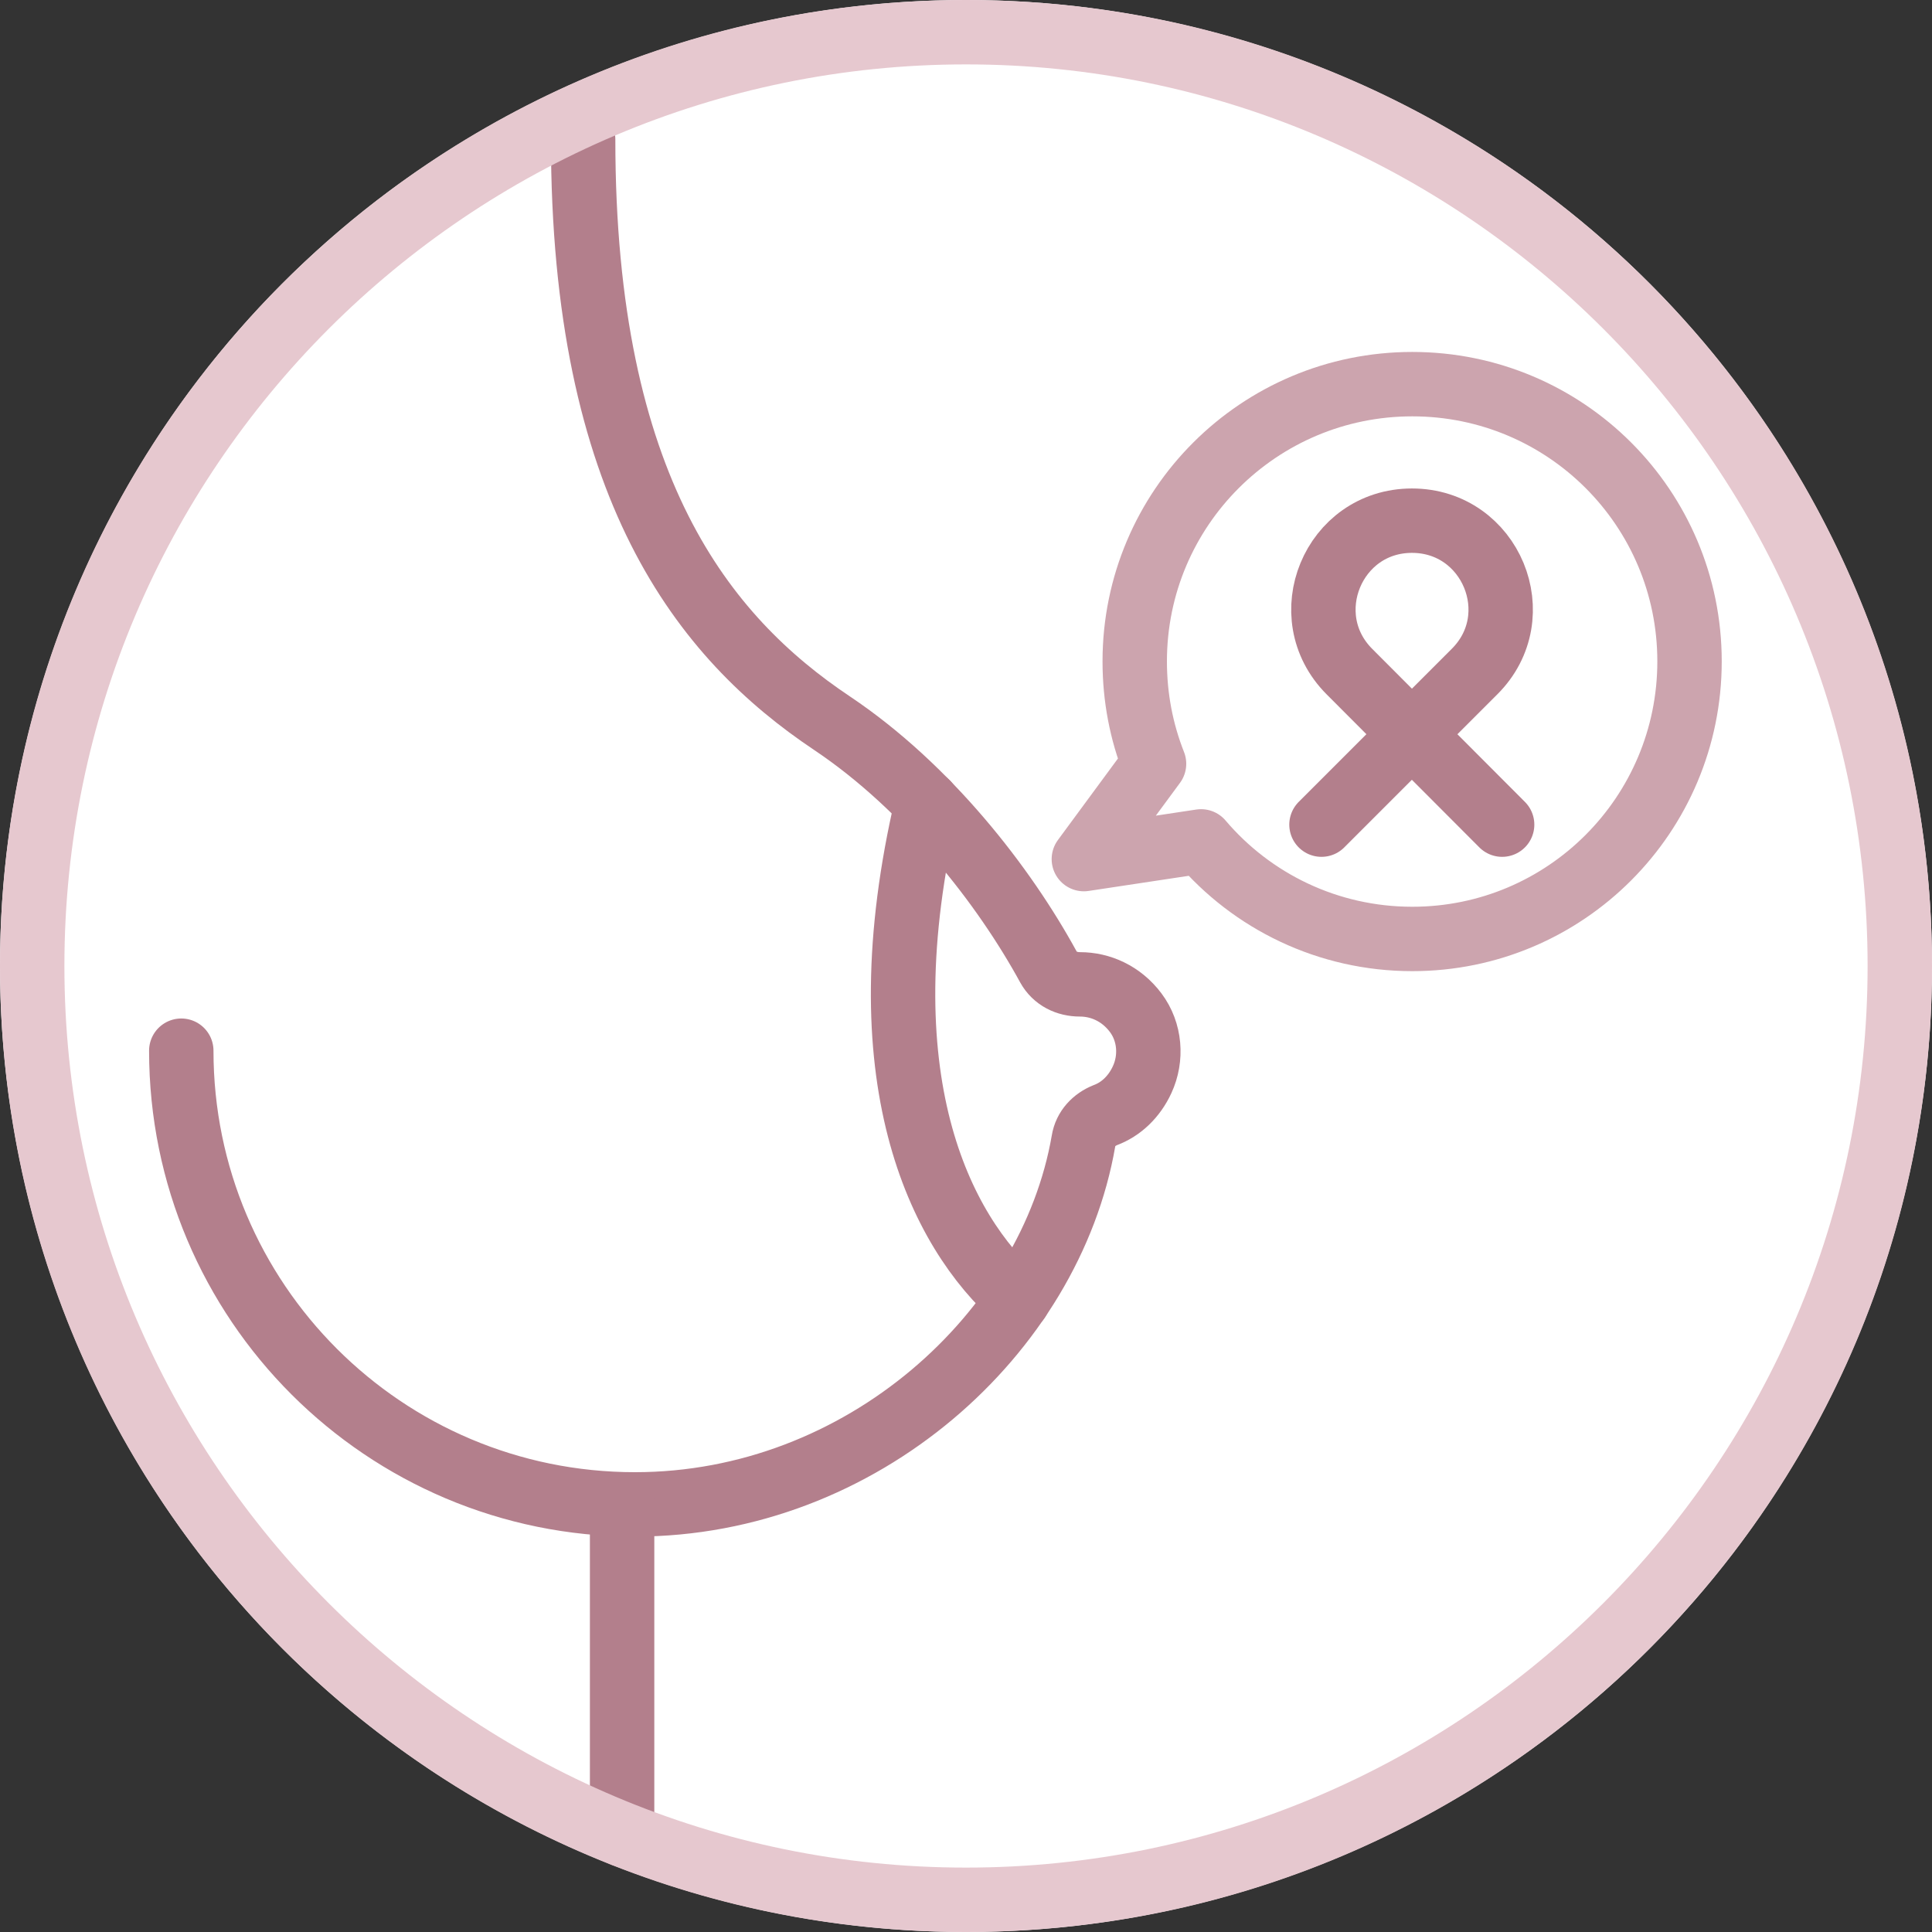 <svg xmlns="http://www.w3.org/2000/svg" id="Capa_2" data-name="Capa 2" viewBox="0 0 60 60"><rect x="0" y="0" width="60" height="60" fill="#333333" stroke="none"/><defs><style>      .cls-1 {        stroke: #b37f8c;      }      .cls-1, .cls-2 {        fill: none;        stroke-linecap: round;        stroke-linejoin: round;        stroke-width: 2px;      }      .cls-3 {        fill: #e6c8cf;      }      .cls-4 {        fill: #fff;      }      .cls-2 {        stroke: #cca4ae;      }    </style></defs><g id="Capa_1-2" data-name="Capa 1"><g><g><g><path class="cls-4" d="M18.11,4.33c0,10.83,3.75,15.47,7.73,18.13,2.97,1.99,5.35,5.06,6.72,7.57.2.36.57.54.98.54.63,0,1.28.28,1.73.88s.51,1.41.2,2.08c-.25.54-.66.92-1.14,1.1-.35.14-.62.42-.68.8-1.03,5.97-6.88,11.29-13.93,11.29-7.78,0-14.09-6.3-14.09-14.09"></path><path class="cls-4" d="M31.62,40.36c-2.43-2.12-4.83-6.91-2.83-15.42"></path><path class="cls-4" d="M37.3,26.13l-3.64.55,2.18-2.96c-.39-.99-.6-2.05-.6-3.18,0-4.76,3.86-8.61,8.62-8.61s8.61,3.85,8.61,8.61-3.85,8.62-8.61,8.62c-2.62,0-4.98-1.17-6.56-3.03"></path><path class="cls-4" d="M46.65,25.61l-4.74-4.75c-1.73-1.73-.51-4.69,1.94-4.69h0c2.45,0,3.68,2.96,1.94,4.69l-4.75,4.75"></path></g><circle class="cls-4" cx="30" cy="30" r="30"></circle></g><g><g><path class="cls-1" d="M18.11,4.33c0,10.83,3.75,15.47,7.73,18.13,2.97,1.99,5.35,5.06,6.72,7.57.2.36.57.54.98.54.63,0,1.28.28,1.73.88s.51,1.41.2,2.08c-.25.54-.66.92-1.14,1.1-.35.14-.62.42-.68.8-1.03,5.97-6.88,11.29-13.93,11.29-7.78,0-14.09-6.3-14.09-14.09"></path><path class="cls-1" d="M31.62,40.36c-2.43-2.12-4.83-6.91-2.83-15.42"></path><line class="cls-1" x1="19.32" y1="46.73" x2="19.32" y2="56.97"></line><path class="cls-2" d="M37.3,26.13l-3.64.55,2.18-2.96c-.39-.99-.6-2.05-.6-3.18,0-4.76,3.86-8.61,8.62-8.61s8.61,3.85,8.61,8.61-3.85,8.62-8.61,8.62c-2.62,0-4.98-1.17-6.56-3.03"></path><path class="cls-1" d="M46.65,25.61l-4.74-4.75c-1.73-1.73-.51-4.69,1.94-4.69h0c2.45,0,3.68,2.96,1.94,4.69l-4.75,4.75"></path></g><path class="cls-3" d="M30,2c15.44,0,28,12.56,28,28s-12.56,28-28,28S2,45.44,2,30,14.56,2,30,2M30,0C13.43,0,0,13.43,0,30s13.43,30,30,30,30-13.43,30-30S46.57,0,30,0h0Z"></path></g></g></g></svg>